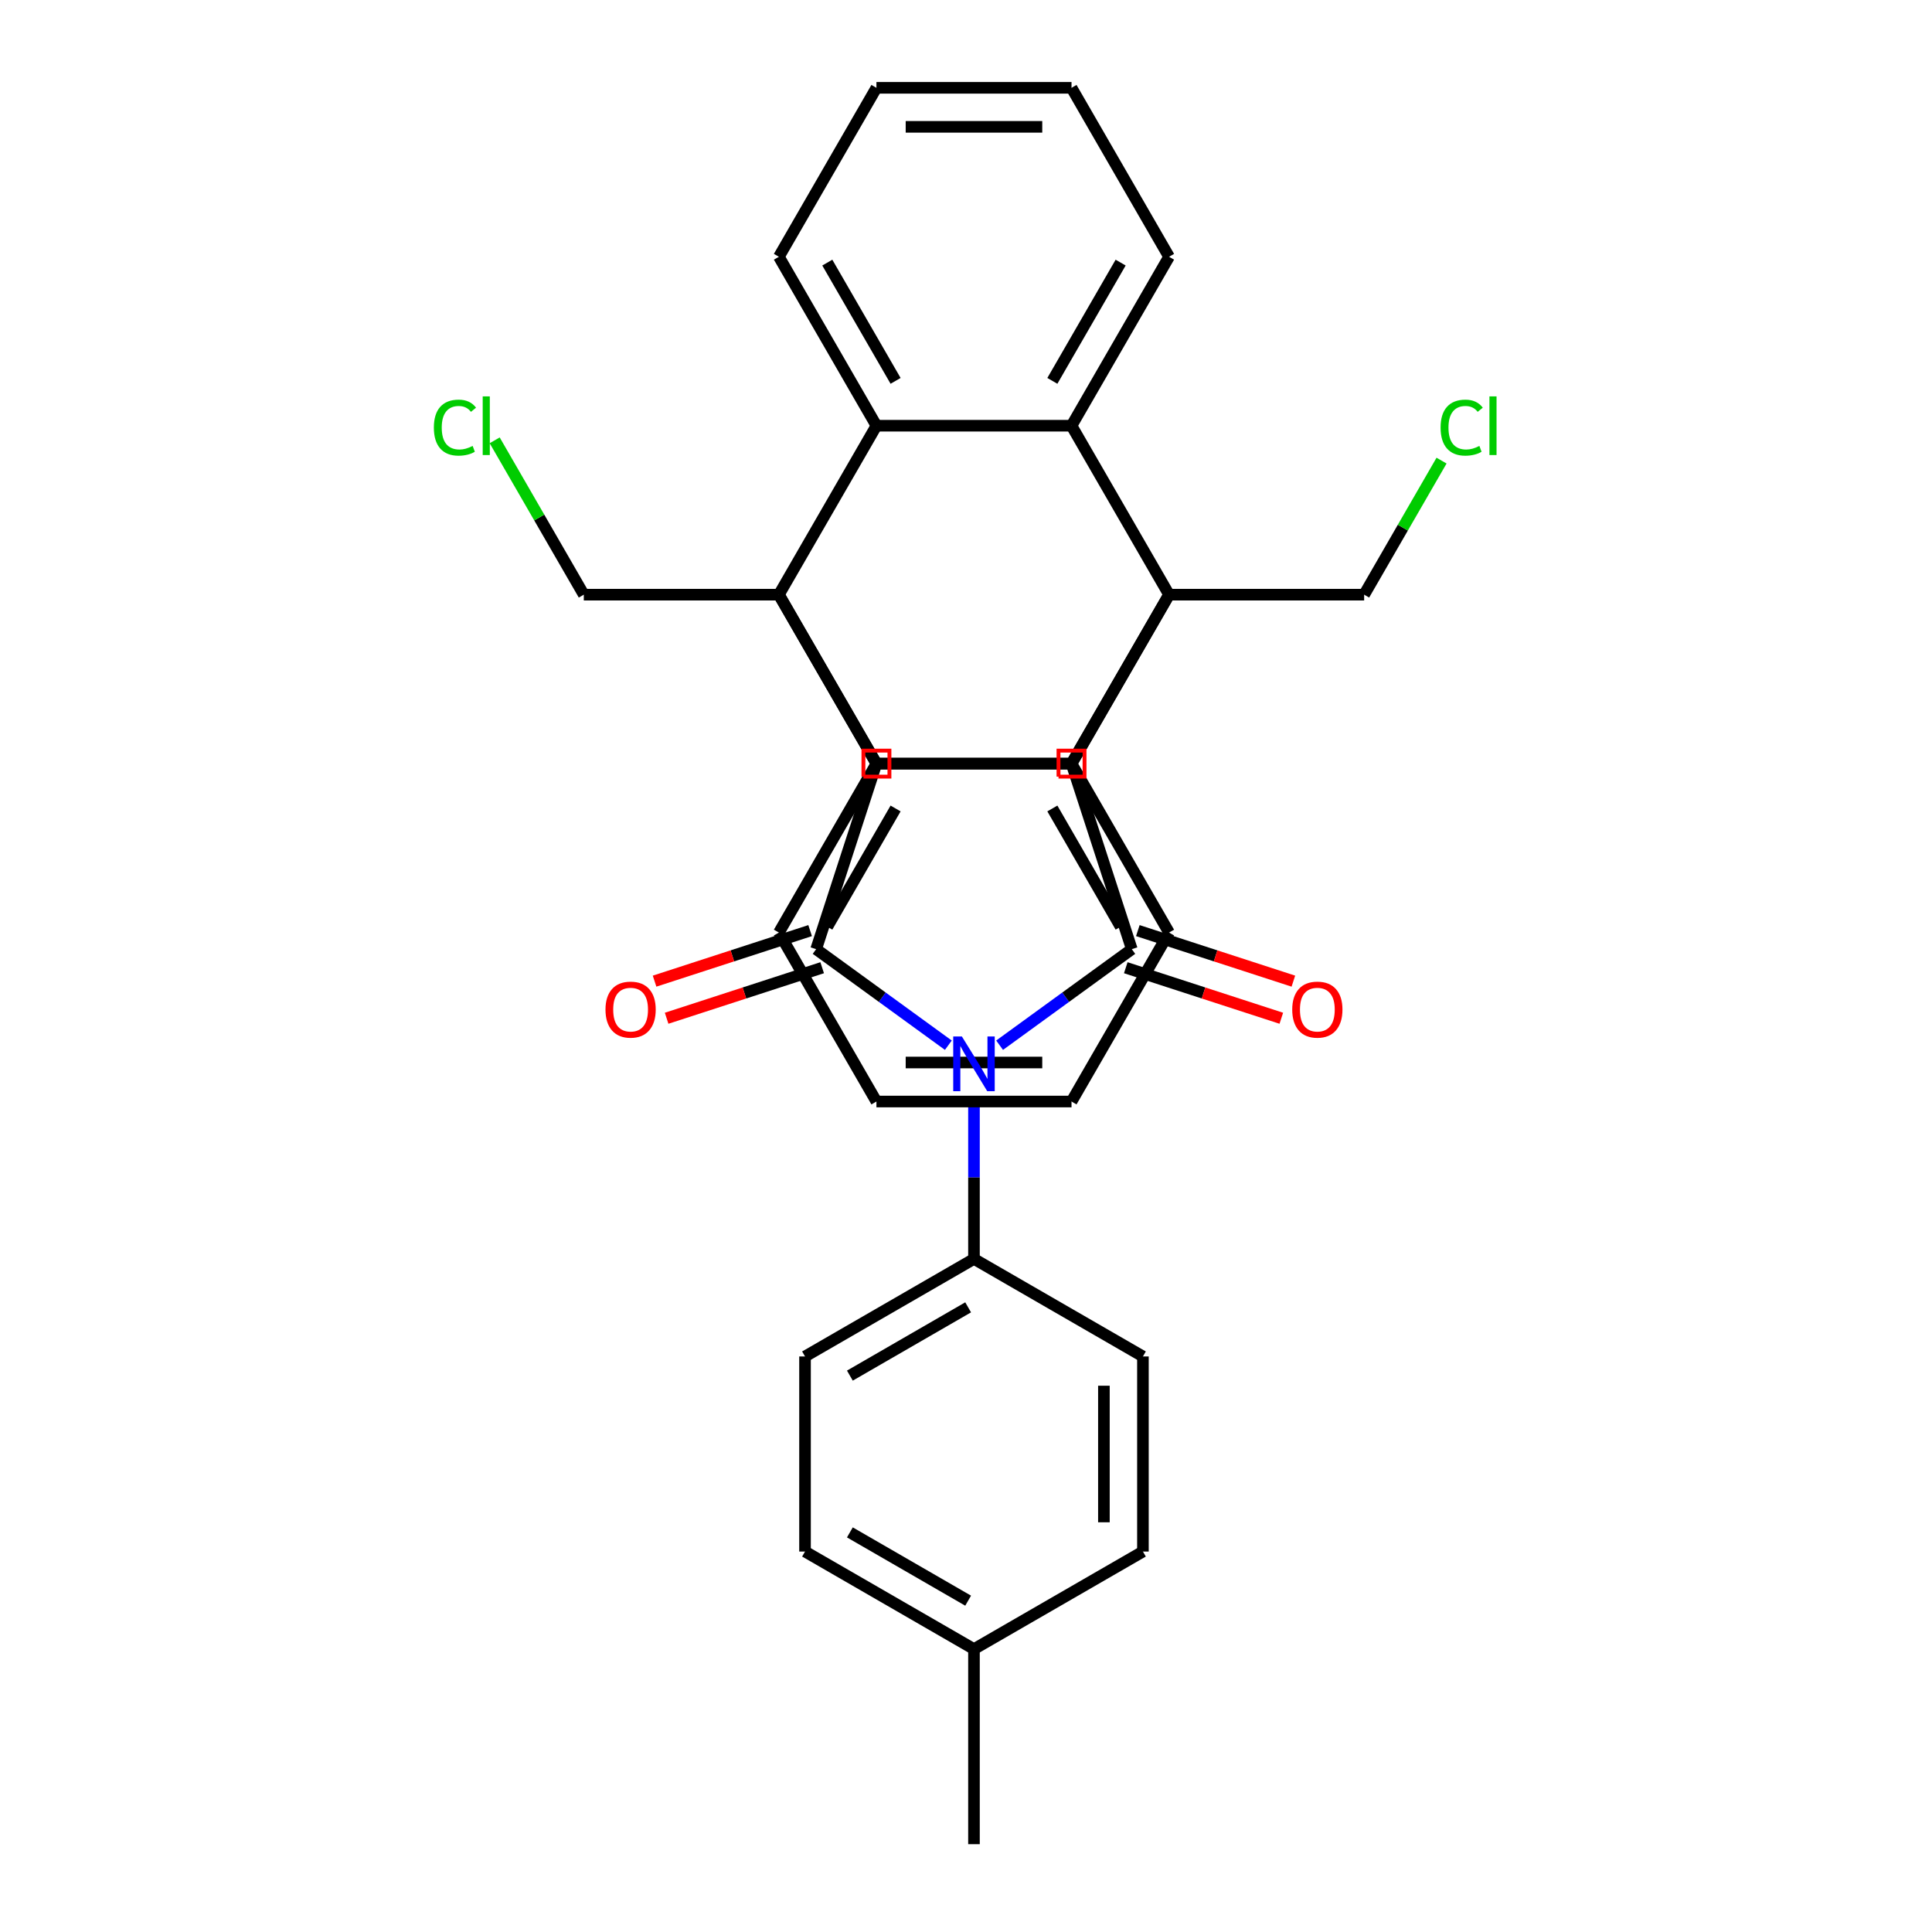 <?xml version='1.0' encoding='iso-8859-1'?>
<svg version='1.1' baseProfile='full'
              xmlns='http://www.w3.org/2000/svg'
                      xmlns:rdkit='http://www.rdkit.org/xml'
                      xmlns:xlink='http://www.w3.org/1999/xlink'
                  xml:space='preserve'
width='1000px' height='1000px' viewBox='0 0 1000 1000'>
<!-- END OF HEADER -->
<rect style='opacity:1.0;fill:#FFFFFF;stroke:none' width='1000' height='1000' x='0' y='0'> </rect>
<path class='bond-2' d='M 517.392,541 L 551.606,516.142' style='fill:none;fill-rule:evenodd;stroke:#0000FF;stroke-width:6px;stroke-linecap:butt;stroke-linejoin:miter;stroke-opacity:1' />
<path class='bond-2' d='M 551.606,516.142 L 585.819,491.284' style='fill:none;fill-rule:evenodd;stroke:#000000;stroke-width:6px;stroke-linecap:butt;stroke-linejoin:miter;stroke-opacity:1' />
<path class='bond-3' d='M 490.863,541 L 456.649,516.142' style='fill:none;fill-rule:evenodd;stroke:#0000FF;stroke-width:6px;stroke-linecap:butt;stroke-linejoin:miter;stroke-opacity:1' />
<path class='bond-3' d='M 456.649,516.142 L 422.435,491.284' style='fill:none;fill-rule:evenodd;stroke:#000000;stroke-width:6px;stroke-linecap:butt;stroke-linejoin:miter;stroke-opacity:1' />
<path class='bond-10' d='M 504.127,567.322 L 504.127,609.468' style='fill:none;fill-rule:evenodd;stroke:#0000FF;stroke-width:6px;stroke-linecap:butt;stroke-linejoin:miter;stroke-opacity:1' />
<path class='bond-10' d='M 504.127,609.468 L 504.127,651.614' style='fill:none;fill-rule:evenodd;stroke:#000000;stroke-width:6px;stroke-linecap:butt;stroke-linejoin:miter;stroke-opacity:1' />
<path class='bond-0' d='M 605.104,307.801 L 554.616,395.249' style='fill:none;fill-rule:evenodd;stroke:#000000;stroke-width:6px;stroke-linecap:butt;stroke-linejoin:miter;stroke-opacity:1' />
<path class='bond-6' d='M 605.104,307.801 L 554.616,220.352' style='fill:none;fill-rule:evenodd;stroke:#000000;stroke-width:6px;stroke-linecap:butt;stroke-linejoin:miter;stroke-opacity:1' />
<path class='bond-7' d='M 605.104,307.801 L 554.616,395.249' style='fill:none;fill-rule:evenodd;stroke:#000000;stroke-width:6px;stroke-linecap:butt;stroke-linejoin:miter;stroke-opacity:1' />
<path class='bond-14' d='M 605.104,307.801 L 706.081,307.801' style='fill:none;fill-rule:evenodd;stroke:#000000;stroke-width:6px;stroke-linecap:butt;stroke-linejoin:miter;stroke-opacity:1' />
<path class='bond-1' d='M 403.15,307.801 L 453.639,395.249' style='fill:none;fill-rule:evenodd;stroke:#000000;stroke-width:6px;stroke-linecap:butt;stroke-linejoin:miter;stroke-opacity:1' />
<path class='bond-8' d='M 403.15,307.801 L 453.639,220.352' style='fill:none;fill-rule:evenodd;stroke:#000000;stroke-width:6px;stroke-linecap:butt;stroke-linejoin:miter;stroke-opacity:1' />
<path class='bond-9' d='M 403.15,307.801 L 453.639,395.249' style='fill:none;fill-rule:evenodd;stroke:#000000;stroke-width:6px;stroke-linecap:butt;stroke-linejoin:miter;stroke-opacity:1' />
<path class='bond-13' d='M 403.15,307.801 L 302.173,307.801' style='fill:none;fill-rule:evenodd;stroke:#000000;stroke-width:6px;stroke-linecap:butt;stroke-linejoin:miter;stroke-opacity:1' />
<path class='bond-5' d='M 585.819,491.284 L 554.616,395.249' style='fill:none;fill-rule:evenodd;stroke:#000000;stroke-width:6px;stroke-linecap:butt;stroke-linejoin:miter;stroke-opacity:1' />
<path class='bond-12' d='M 582.699,500.888 L 622.954,513.968' style='fill:none;fill-rule:evenodd;stroke:#000000;stroke-width:6px;stroke-linecap:butt;stroke-linejoin:miter;stroke-opacity:1' />
<path class='bond-12' d='M 622.954,513.968 L 663.21,527.047' style='fill:none;fill-rule:evenodd;stroke:#FF0000;stroke-width:6px;stroke-linecap:butt;stroke-linejoin:miter;stroke-opacity:1' />
<path class='bond-12' d='M 588.94,481.681 L 629.195,494.761' style='fill:none;fill-rule:evenodd;stroke:#000000;stroke-width:6px;stroke-linecap:butt;stroke-linejoin:miter;stroke-opacity:1' />
<path class='bond-12' d='M 629.195,494.761 L 669.45,507.84' style='fill:none;fill-rule:evenodd;stroke:#FF0000;stroke-width:6px;stroke-linecap:butt;stroke-linejoin:miter;stroke-opacity:1' />
<path class='bond-4' d='M 422.435,491.284 L 453.639,395.249' style='fill:none;fill-rule:evenodd;stroke:#000000;stroke-width:6px;stroke-linecap:butt;stroke-linejoin:miter;stroke-opacity:1' />
<path class='bond-11' d='M 419.315,481.681 L 379.059,494.761' style='fill:none;fill-rule:evenodd;stroke:#000000;stroke-width:6px;stroke-linecap:butt;stroke-linejoin:miter;stroke-opacity:1' />
<path class='bond-11' d='M 379.059,494.761 L 338.804,507.84' style='fill:none;fill-rule:evenodd;stroke:#FF0000;stroke-width:6px;stroke-linecap:butt;stroke-linejoin:miter;stroke-opacity:1' />
<path class='bond-11' d='M 425.555,500.888 L 385.3,513.968' style='fill:none;fill-rule:evenodd;stroke:#000000;stroke-width:6px;stroke-linecap:butt;stroke-linejoin:miter;stroke-opacity:1' />
<path class='bond-11' d='M 385.3,513.968 L 345.045,527.047' style='fill:none;fill-rule:evenodd;stroke:#FF0000;stroke-width:6px;stroke-linecap:butt;stroke-linejoin:miter;stroke-opacity:1' />
<path class='bond-31' d='M 453.639,395.249 L 554.616,395.249' style='fill:none;fill-rule:evenodd;stroke:#000000;stroke-width:6px;stroke-linecap:butt;stroke-linejoin:miter;stroke-opacity:1' />
<path class='bond-17' d='M 554.616,220.352 L 605.104,132.903' style='fill:none;fill-rule:evenodd;stroke:#000000;stroke-width:6px;stroke-linecap:butt;stroke-linejoin:miter;stroke-opacity:1' />
<path class='bond-17' d='M 544.699,197.137 L 580.041,135.923' style='fill:none;fill-rule:evenodd;stroke:#000000;stroke-width:6px;stroke-linecap:butt;stroke-linejoin:miter;stroke-opacity:1' />
<path class='bond-34' d='M 554.616,220.352 L 453.639,220.352' style='fill:none;fill-rule:evenodd;stroke:#000000;stroke-width:6px;stroke-linecap:butt;stroke-linejoin:miter;stroke-opacity:1' />
<path class='bond-18' d='M 554.616,395.249 L 605.104,482.698' style='fill:none;fill-rule:evenodd;stroke:#000000;stroke-width:6px;stroke-linecap:butt;stroke-linejoin:miter;stroke-opacity:1' />
<path class='bond-18' d='M 544.699,418.464 L 580.041,479.679' style='fill:none;fill-rule:evenodd;stroke:#000000;stroke-width:6px;stroke-linecap:butt;stroke-linejoin:miter;stroke-opacity:1' />
<path class='bond-33' d='M 554.616,395.249 L 453.639,395.249' style='fill:none;fill-rule:evenodd;stroke:#000000;stroke-width:6px;stroke-linecap:butt;stroke-linejoin:miter;stroke-opacity:1' />
<path class='bond-19' d='M 453.639,220.352 L 403.15,132.903' style='fill:none;fill-rule:evenodd;stroke:#000000;stroke-width:6px;stroke-linecap:butt;stroke-linejoin:miter;stroke-opacity:1' />
<path class='bond-19' d='M 463.555,197.137 L 428.213,135.923' style='fill:none;fill-rule:evenodd;stroke:#000000;stroke-width:6px;stroke-linecap:butt;stroke-linejoin:miter;stroke-opacity:1' />
<path class='bond-20' d='M 453.639,395.249 L 403.15,482.698' style='fill:none;fill-rule:evenodd;stroke:#000000;stroke-width:6px;stroke-linecap:butt;stroke-linejoin:miter;stroke-opacity:1' />
<path class='bond-20' d='M 463.555,418.464 L 428.213,479.679' style='fill:none;fill-rule:evenodd;stroke:#000000;stroke-width:6px;stroke-linecap:butt;stroke-linejoin:miter;stroke-opacity:1' />
<path class='bond-15' d='M 504.127,651.614 L 416.679,702.103' style='fill:none;fill-rule:evenodd;stroke:#000000;stroke-width:6px;stroke-linecap:butt;stroke-linejoin:miter;stroke-opacity:1' />
<path class='bond-15' d='M 501.108,676.677 L 439.894,712.019' style='fill:none;fill-rule:evenodd;stroke:#000000;stroke-width:6px;stroke-linecap:butt;stroke-linejoin:miter;stroke-opacity:1' />
<path class='bond-16' d='M 504.127,651.614 L 591.576,702.103' style='fill:none;fill-rule:evenodd;stroke:#000000;stroke-width:6px;stroke-linecap:butt;stroke-linejoin:miter;stroke-opacity:1' />
<path class='bond-24' d='M 302.173,307.801 L 279.111,267.856' style='fill:none;fill-rule:evenodd;stroke:#000000;stroke-width:6px;stroke-linecap:butt;stroke-linejoin:miter;stroke-opacity:1' />
<path class='bond-24' d='M 279.111,267.856 L 256.049,227.911' style='fill:none;fill-rule:evenodd;stroke:#00CC00;stroke-width:6px;stroke-linecap:butt;stroke-linejoin:miter;stroke-opacity:1' />
<path class='bond-25' d='M 706.081,307.801 L 726.111,273.109' style='fill:none;fill-rule:evenodd;stroke:#000000;stroke-width:6px;stroke-linecap:butt;stroke-linejoin:miter;stroke-opacity:1' />
<path class='bond-25' d='M 726.111,273.109 L 746.14,238.416' style='fill:none;fill-rule:evenodd;stroke:#00CC00;stroke-width:6px;stroke-linecap:butt;stroke-linejoin:miter;stroke-opacity:1' />
<path class='bond-21' d='M 416.679,702.103 L 416.679,803.08' style='fill:none;fill-rule:evenodd;stroke:#000000;stroke-width:6px;stroke-linecap:butt;stroke-linejoin:miter;stroke-opacity:1' />
<path class='bond-22' d='M 591.576,702.103 L 591.576,803.08' style='fill:none;fill-rule:evenodd;stroke:#000000;stroke-width:6px;stroke-linecap:butt;stroke-linejoin:miter;stroke-opacity:1' />
<path class='bond-22' d='M 571.381,717.249 L 571.381,787.933' style='fill:none;fill-rule:evenodd;stroke:#000000;stroke-width:6px;stroke-linecap:butt;stroke-linejoin:miter;stroke-opacity:1' />
<path class='bond-27' d='M 605.104,132.903 L 554.616,45.455' style='fill:none;fill-rule:evenodd;stroke:#000000;stroke-width:6px;stroke-linecap:butt;stroke-linejoin:miter;stroke-opacity:1' />
<path class='bond-29' d='M 605.104,482.698 L 554.616,570.147' style='fill:none;fill-rule:evenodd;stroke:#000000;stroke-width:6px;stroke-linecap:butt;stroke-linejoin:miter;stroke-opacity:1' />
<path class='bond-30' d='M 403.15,132.903 L 453.639,45.455' style='fill:none;fill-rule:evenodd;stroke:#000000;stroke-width:6px;stroke-linecap:butt;stroke-linejoin:miter;stroke-opacity:1' />
<path class='bond-28' d='M 403.15,482.698 L 453.639,570.147' style='fill:none;fill-rule:evenodd;stroke:#000000;stroke-width:6px;stroke-linecap:butt;stroke-linejoin:miter;stroke-opacity:1' />
<path class='bond-32' d='M 416.679,803.08 L 504.127,853.568' style='fill:none;fill-rule:evenodd;stroke:#000000;stroke-width:6px;stroke-linecap:butt;stroke-linejoin:miter;stroke-opacity:1' />
<path class='bond-32' d='M 439.894,793.163 L 501.108,828.505' style='fill:none;fill-rule:evenodd;stroke:#000000;stroke-width:6px;stroke-linecap:butt;stroke-linejoin:miter;stroke-opacity:1' />
<path class='bond-23' d='M 591.576,803.08 L 504.127,853.568' style='fill:none;fill-rule:evenodd;stroke:#000000;stroke-width:6px;stroke-linecap:butt;stroke-linejoin:miter;stroke-opacity:1' />
<path class='bond-26' d='M 504.127,853.568 L 504.127,954.545' style='fill:none;fill-rule:evenodd;stroke:#000000;stroke-width:6px;stroke-linecap:butt;stroke-linejoin:miter;stroke-opacity:1' />
<path class='bond-35' d='M 554.616,45.455 L 453.639,45.455' style='fill:none;fill-rule:evenodd;stroke:#000000;stroke-width:6px;stroke-linecap:butt;stroke-linejoin:miter;stroke-opacity:1' />
<path class='bond-35' d='M 539.469,65.65 L 468.785,65.65' style='fill:none;fill-rule:evenodd;stroke:#000000;stroke-width:6px;stroke-linecap:butt;stroke-linejoin:miter;stroke-opacity:1' />
<path class='bond-36' d='M 453.639,570.147 L 554.616,570.147' style='fill:none;fill-rule:evenodd;stroke:#000000;stroke-width:6px;stroke-linecap:butt;stroke-linejoin:miter;stroke-opacity:1' />
<path class='bond-36' d='M 468.785,549.951 L 539.469,549.951' style='fill:none;fill-rule:evenodd;stroke:#000000;stroke-width:6px;stroke-linecap:butt;stroke-linejoin:miter;stroke-opacity:1' />
<path  class='atom-0' d='M 497.867 536.477
L 507.147 551.477
Q 508.067 552.957, 509.547 555.637
Q 511.027 558.317, 511.107 558.477
L 511.107 536.477
L 514.867 536.477
L 514.867 564.797
L 510.987 564.797
L 501.027 548.397
Q 499.867 546.477, 498.627 544.277
Q 497.427 542.077, 497.067 541.397
L 497.067 564.797
L 493.387 564.797
L 493.387 536.477
L 497.867 536.477
' fill='#0000FF'/>
<path  class='atom-12' d='M 313.4 522.568
Q 313.4 515.768, 316.76 511.968
Q 320.12 508.168, 326.4 508.168
Q 332.68 508.168, 336.04 511.968
Q 339.4 515.768, 339.4 522.568
Q 339.4 529.448, 336 533.368
Q 332.6 537.248, 326.4 537.248
Q 320.16 537.248, 316.76 533.368
Q 313.4 529.488, 313.4 522.568
M 326.4 534.048
Q 330.72 534.048, 333.04 531.168
Q 335.4 528.248, 335.4 522.568
Q 335.4 517.008, 333.04 514.208
Q 330.72 511.368, 326.4 511.368
Q 322.08 511.368, 319.72 514.168
Q 317.4 516.968, 317.4 522.568
Q 317.4 528.288, 319.72 531.168
Q 322.08 534.048, 326.4 534.048
' fill='#FF0000'/>
<path  class='atom-13' d='M 668.854 522.568
Q 668.854 515.768, 672.214 511.968
Q 675.574 508.168, 681.854 508.168
Q 688.134 508.168, 691.494 511.968
Q 694.854 515.768, 694.854 522.568
Q 694.854 529.448, 691.454 533.368
Q 688.054 537.248, 681.854 537.248
Q 675.614 537.248, 672.214 533.368
Q 668.854 529.488, 668.854 522.568
M 681.854 534.048
Q 686.174 534.048, 688.494 531.168
Q 690.854 528.248, 690.854 522.568
Q 690.854 517.008, 688.494 514.208
Q 686.174 511.368, 681.854 511.368
Q 677.534 511.368, 675.174 514.168
Q 672.854 516.968, 672.854 522.568
Q 672.854 528.288, 675.174 531.168
Q 677.534 534.048, 681.854 534.048
' fill='#FF0000'/>
<path  class='atom-25' d='M 224.565 221.332
Q 224.565 214.292, 227.845 210.612
Q 231.165 206.892, 237.445 206.892
Q 243.285 206.892, 246.405 211.012
L 243.765 213.172
Q 241.485 210.172, 237.445 210.172
Q 233.165 210.172, 230.885 213.052
Q 228.645 215.892, 228.645 221.332
Q 228.645 226.932, 230.965 229.812
Q 233.325 232.692, 237.885 232.692
Q 241.005 232.692, 244.645 230.812
L 245.765 233.812
Q 244.285 234.772, 242.045 235.332
Q 239.805 235.892, 237.325 235.892
Q 231.165 235.892, 227.845 232.132
Q 224.565 228.372, 224.565 221.332
' fill='#00CC00'/>
<path  class='atom-25' d='M 249.845 205.172
L 253.525 205.172
L 253.525 235.532
L 249.845 235.532
L 249.845 205.172
' fill='#00CC00'/>
<path  class='atom-26' d='M 745.65 221.332
Q 745.65 214.292, 748.93 210.612
Q 752.25 206.892, 758.53 206.892
Q 764.37 206.892, 767.49 211.012
L 764.85 213.172
Q 762.57 210.172, 758.53 210.172
Q 754.25 210.172, 751.97 213.052
Q 749.73 215.892, 749.73 221.332
Q 749.73 226.932, 752.05 229.812
Q 754.41 232.692, 758.97 232.692
Q 762.09 232.692, 765.73 230.812
L 766.85 233.812
Q 765.37 234.772, 763.13 235.332
Q 760.89 235.892, 758.41 235.892
Q 752.25 235.892, 748.93 232.132
Q 745.65 228.372, 745.65 221.332
' fill='#00CC00'/>
<path  class='atom-26' d='M 770.93 205.172
L 774.61 205.172
L 774.61 235.532
L 770.93 235.532
L 770.93 205.172
' fill='#00CC00'/>
<path d='M 446.907,401.981 L 446.907,388.518 L 460.371,388.518 L 460.371,401.981 L 446.907,401.981' style='fill:none;stroke:#FF0000;stroke-width:2px;stroke-linecap:butt;stroke-linejoin:miter;stroke-opacity:1;' />
<path d='M 547.884,401.981 L 547.884,388.518 L 561.348,388.518 L 561.348,401.981 L 547.884,401.981' style='fill:none;stroke:#FF0000;stroke-width:2px;stroke-linecap:butt;stroke-linejoin:miter;stroke-opacity:1;' />
</svg>
